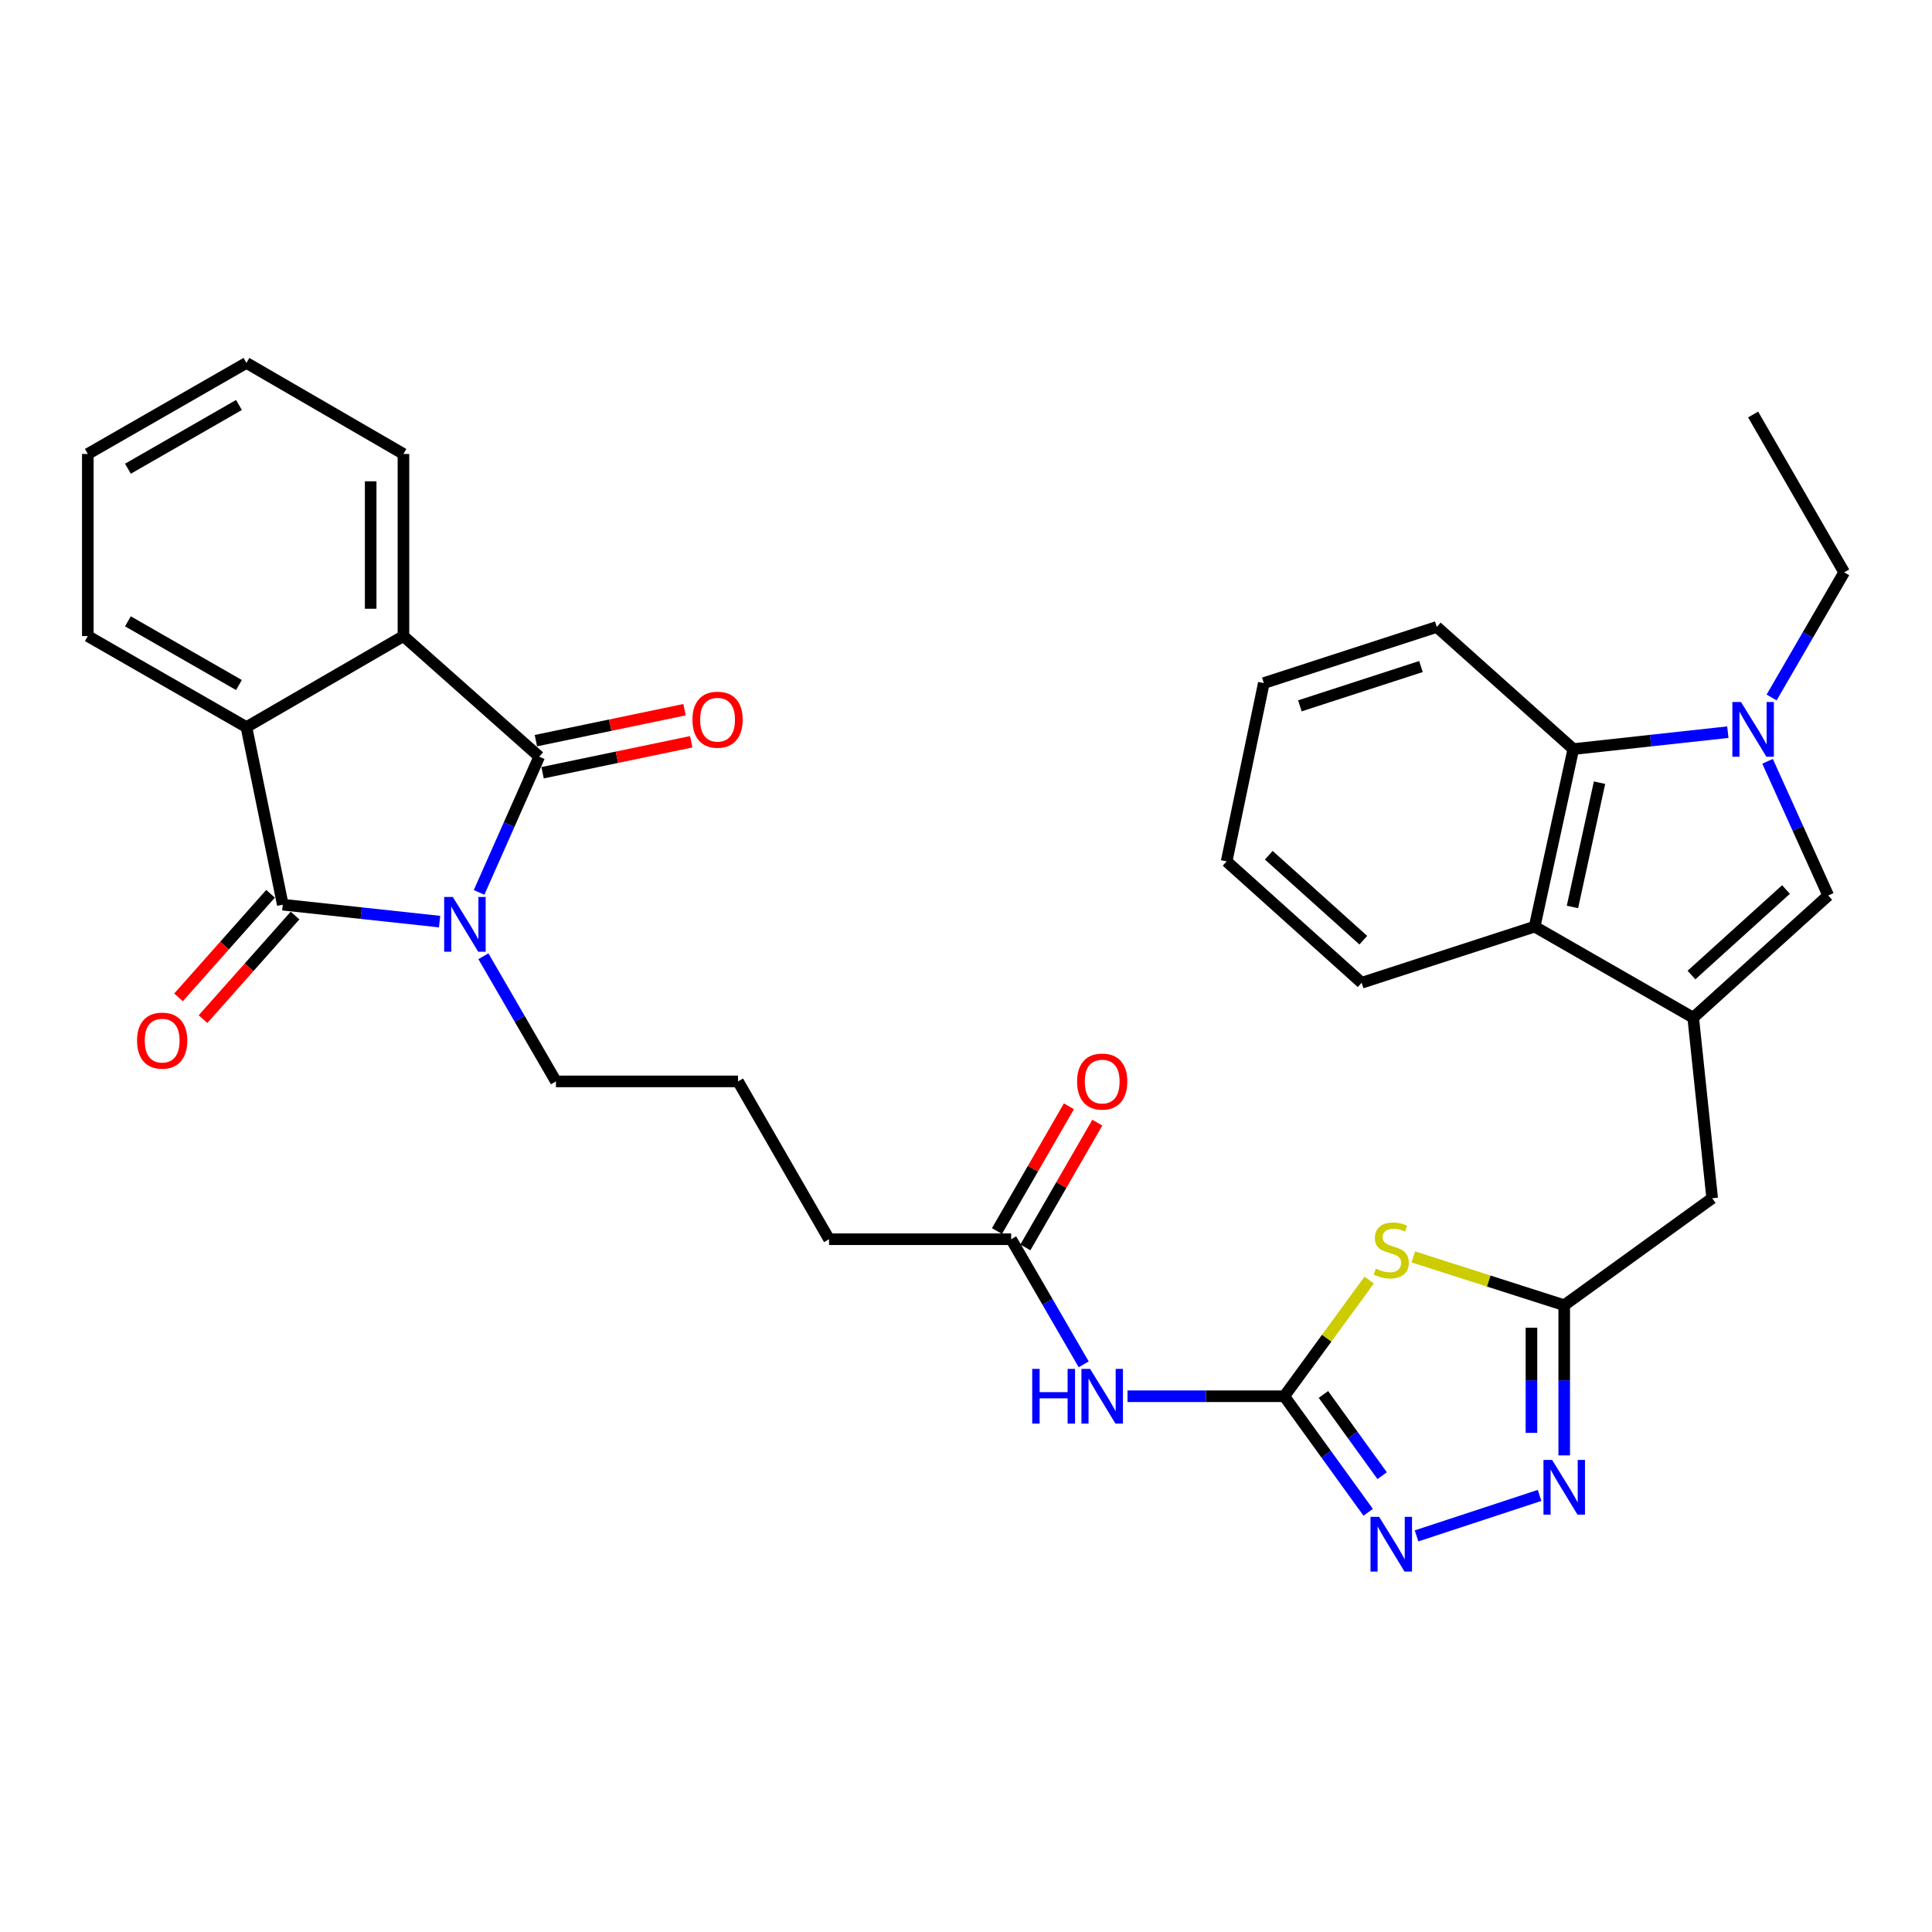 <?xml version='1.0' encoding='iso-8859-1'?>
<svg version='1.1' baseProfile='full'
              xmlns='http://www.w3.org/2000/svg'
                      xmlns:rdkit='http://www.rdkit.org/xml'
                      xmlns:xlink='http://www.w3.org/1999/xlink'
                  xml:space='preserve'
width='1000px' height='1000px' viewBox='0 0 1000 1000'>
<!-- END OF HEADER -->
<rect style='opacity:1.0;fill:#FFFFFF;stroke:none' width='1000' height='1000' x='0' y='0'> </rect>
<path class='bond-0' d='M 247.97,461.907 L 263.539,426.785' style='fill:none;fill-rule:evenodd;stroke:#0000FF;stroke-width:6px;stroke-linecap:butt;stroke-linejoin:miter;stroke-opacity:1' />
<path class='bond-0' d='M 263.539,426.785 L 279.107,391.664' style='fill:none;fill-rule:evenodd;stroke:#000000;stroke-width:6px;stroke-linecap:butt;stroke-linejoin:miter;stroke-opacity:1' />
<path class='bond-1' d='M 227.532,477.023 L 186.953,472.638' style='fill:none;fill-rule:evenodd;stroke:#0000FF;stroke-width:6px;stroke-linecap:butt;stroke-linejoin:miter;stroke-opacity:1' />
<path class='bond-1' d='M 186.953,472.638 L 146.375,468.254' style='fill:none;fill-rule:evenodd;stroke:#000000;stroke-width:6px;stroke-linecap:butt;stroke-linejoin:miter;stroke-opacity:1' />
<path class='bond-20' d='M 250.21,494.949 L 268.984,527.34' style='fill:none;fill-rule:evenodd;stroke:#0000FF;stroke-width:6px;stroke-linecap:butt;stroke-linejoin:miter;stroke-opacity:1' />
<path class='bond-20' d='M 268.984,527.34 L 287.757,559.732' style='fill:none;fill-rule:evenodd;stroke:#000000;stroke-width:6px;stroke-linecap:butt;stroke-linejoin:miter;stroke-opacity:1' />
<path class='bond-6' d='M 279.107,391.664 L 208.821,329.236' style='fill:none;fill-rule:evenodd;stroke:#000000;stroke-width:6px;stroke-linecap:butt;stroke-linejoin:miter;stroke-opacity:1' />
<path class='bond-17' d='M 280.837,399.966 L 319.307,391.95' style='fill:none;fill-rule:evenodd;stroke:#000000;stroke-width:6px;stroke-linecap:butt;stroke-linejoin:miter;stroke-opacity:1' />
<path class='bond-17' d='M 319.307,391.95 L 357.778,383.934' style='fill:none;fill-rule:evenodd;stroke:#FF0000;stroke-width:6px;stroke-linecap:butt;stroke-linejoin:miter;stroke-opacity:1' />
<path class='bond-17' d='M 277.377,383.361 L 315.847,375.345' style='fill:none;fill-rule:evenodd;stroke:#000000;stroke-width:6px;stroke-linecap:butt;stroke-linejoin:miter;stroke-opacity:1' />
<path class='bond-17' d='M 315.847,375.345 L 354.318,367.329' style='fill:none;fill-rule:evenodd;stroke:#FF0000;stroke-width:6px;stroke-linecap:butt;stroke-linejoin:miter;stroke-opacity:1' />
<path class='bond-7' d='M 146.375,468.254 L 127.548,376.351' style='fill:none;fill-rule:evenodd;stroke:#000000;stroke-width:6px;stroke-linecap:butt;stroke-linejoin:miter;stroke-opacity:1' />
<path class='bond-18' d='M 140.034,462.621 L 116.22,489.429' style='fill:none;fill-rule:evenodd;stroke:#000000;stroke-width:6px;stroke-linecap:butt;stroke-linejoin:miter;stroke-opacity:1' />
<path class='bond-18' d='M 116.22,489.429 L 92.406,516.237' style='fill:none;fill-rule:evenodd;stroke:#FF0000;stroke-width:6px;stroke-linecap:butt;stroke-linejoin:miter;stroke-opacity:1' />
<path class='bond-18' d='M 152.715,473.886 L 128.901,500.694' style='fill:none;fill-rule:evenodd;stroke:#000000;stroke-width:6px;stroke-linecap:butt;stroke-linejoin:miter;stroke-opacity:1' />
<path class='bond-18' d='M 128.901,500.694 L 105.087,527.501' style='fill:none;fill-rule:evenodd;stroke:#FF0000;stroke-width:6px;stroke-linecap:butt;stroke-linejoin:miter;stroke-opacity:1' />
<path class='bond-2' d='M 664.742,722.693 L 624.166,722.693' style='fill:none;fill-rule:evenodd;stroke:#000000;stroke-width:6px;stroke-linecap:butt;stroke-linejoin:miter;stroke-opacity:1' />
<path class='bond-2' d='M 624.166,722.693 L 583.589,722.693' style='fill:none;fill-rule:evenodd;stroke:#0000FF;stroke-width:6px;stroke-linecap:butt;stroke-linejoin:miter;stroke-opacity:1' />
<path class='bond-4' d='M 664.742,722.693 L 686.713,692.622' style='fill:none;fill-rule:evenodd;stroke:#000000;stroke-width:6px;stroke-linecap:butt;stroke-linejoin:miter;stroke-opacity:1' />
<path class='bond-4' d='M 686.713,692.622 L 708.685,662.551' style='fill:none;fill-rule:evenodd;stroke:#CCCC00;stroke-width:6px;stroke-linecap:butt;stroke-linejoin:miter;stroke-opacity:1' />
<path class='bond-8' d='M 664.742,722.693 L 686.454,752.726' style='fill:none;fill-rule:evenodd;stroke:#000000;stroke-width:6px;stroke-linecap:butt;stroke-linejoin:miter;stroke-opacity:1' />
<path class='bond-8' d='M 686.454,752.726 L 708.166,782.76' style='fill:none;fill-rule:evenodd;stroke:#0000FF;stroke-width:6px;stroke-linecap:butt;stroke-linejoin:miter;stroke-opacity:1' />
<path class='bond-8' d='M 685.001,721.766 L 700.2,742.789' style='fill:none;fill-rule:evenodd;stroke:#000000;stroke-width:6px;stroke-linecap:butt;stroke-linejoin:miter;stroke-opacity:1' />
<path class='bond-8' d='M 700.2,742.789 L 715.398,763.813' style='fill:none;fill-rule:evenodd;stroke:#0000FF;stroke-width:6px;stroke-linecap:butt;stroke-linejoin:miter;stroke-opacity:1' />
<path class='bond-3' d='M 876.401,526.742 L 886.219,620.208' style='fill:none;fill-rule:evenodd;stroke:#000000;stroke-width:6px;stroke-linecap:butt;stroke-linejoin:miter;stroke-opacity:1' />
<path class='bond-9' d='M 876.401,526.742 L 946.291,463.504' style='fill:none;fill-rule:evenodd;stroke:#000000;stroke-width:6px;stroke-linecap:butt;stroke-linejoin:miter;stroke-opacity:1' />
<path class='bond-9' d='M 875.504,504.679 L 924.427,460.413' style='fill:none;fill-rule:evenodd;stroke:#000000;stroke-width:6px;stroke-linecap:butt;stroke-linejoin:miter;stroke-opacity:1' />
<path class='bond-14' d='M 876.401,526.742 L 794.327,479.618' style='fill:none;fill-rule:evenodd;stroke:#000000;stroke-width:6px;stroke-linecap:butt;stroke-linejoin:miter;stroke-opacity:1' />
<path class='bond-11' d='M 731.541,650.573 L 770.59,663.075' style='fill:none;fill-rule:evenodd;stroke:#CCCC00;stroke-width:6px;stroke-linecap:butt;stroke-linejoin:miter;stroke-opacity:1' />
<path class='bond-11' d='M 770.59,663.075 L 809.639,675.578' style='fill:none;fill-rule:evenodd;stroke:#000000;stroke-width:6px;stroke-linecap:butt;stroke-linejoin:miter;stroke-opacity:1' />
<path class='bond-5' d='M 914.882,394.048 L 930.586,428.776' style='fill:none;fill-rule:evenodd;stroke:#0000FF;stroke-width:6px;stroke-linecap:butt;stroke-linejoin:miter;stroke-opacity:1' />
<path class='bond-5' d='M 930.586,428.776 L 946.291,463.504' style='fill:none;fill-rule:evenodd;stroke:#000000;stroke-width:6px;stroke-linecap:butt;stroke-linejoin:miter;stroke-opacity:1' />
<path class='bond-21' d='M 916.984,361.02 L 935.765,328.629' style='fill:none;fill-rule:evenodd;stroke:#0000FF;stroke-width:6px;stroke-linecap:butt;stroke-linejoin:miter;stroke-opacity:1' />
<path class='bond-21' d='M 935.765,328.629 L 954.545,296.237' style='fill:none;fill-rule:evenodd;stroke:#000000;stroke-width:6px;stroke-linecap:butt;stroke-linejoin:miter;stroke-opacity:1' />
<path class='bond-36' d='M 894.331,378.962 L 854.336,383.343' style='fill:none;fill-rule:evenodd;stroke:#0000FF;stroke-width:6px;stroke-linecap:butt;stroke-linejoin:miter;stroke-opacity:1' />
<path class='bond-36' d='M 854.336,383.343 L 814.341,387.725' style='fill:none;fill-rule:evenodd;stroke:#000000;stroke-width:6px;stroke-linecap:butt;stroke-linejoin:miter;stroke-opacity:1' />
<path class='bond-22' d='M 208.821,329.236 L 208.821,234.969' style='fill:none;fill-rule:evenodd;stroke:#000000;stroke-width:6px;stroke-linecap:butt;stroke-linejoin:miter;stroke-opacity:1' />
<path class='bond-22' d='M 191.859,315.096 L 191.859,249.109' style='fill:none;fill-rule:evenodd;stroke:#000000;stroke-width:6px;stroke-linecap:butt;stroke-linejoin:miter;stroke-opacity:1' />
<path class='bond-33' d='M 208.821,329.236 L 127.548,376.351' style='fill:none;fill-rule:evenodd;stroke:#000000;stroke-width:6px;stroke-linecap:butt;stroke-linejoin:miter;stroke-opacity:1' />
<path class='bond-23' d='M 127.548,376.351 L 45.455,329.236' style='fill:none;fill-rule:evenodd;stroke:#000000;stroke-width:6px;stroke-linecap:butt;stroke-linejoin:miter;stroke-opacity:1' />
<path class='bond-23' d='M 123.676,354.573 L 66.211,321.593' style='fill:none;fill-rule:evenodd;stroke:#000000;stroke-width:6px;stroke-linecap:butt;stroke-linejoin:miter;stroke-opacity:1' />
<path class='bond-10' d='M 733.207,794.974 L 796.887,774.022' style='fill:none;fill-rule:evenodd;stroke:#0000FF;stroke-width:6px;stroke-linecap:butt;stroke-linejoin:miter;stroke-opacity:1' />
<path class='bond-35' d='M 809.639,753.31 L 809.639,714.444' style='fill:none;fill-rule:evenodd;stroke:#0000FF;stroke-width:6px;stroke-linecap:butt;stroke-linejoin:miter;stroke-opacity:1' />
<path class='bond-35' d='M 809.639,714.444 L 809.639,675.578' style='fill:none;fill-rule:evenodd;stroke:#000000;stroke-width:6px;stroke-linecap:butt;stroke-linejoin:miter;stroke-opacity:1' />
<path class='bond-35' d='M 792.678,741.65 L 792.678,714.444' style='fill:none;fill-rule:evenodd;stroke:#0000FF;stroke-width:6px;stroke-linecap:butt;stroke-linejoin:miter;stroke-opacity:1' />
<path class='bond-35' d='M 792.678,714.444 L 792.678,687.238' style='fill:none;fill-rule:evenodd;stroke:#000000;stroke-width:6px;stroke-linecap:butt;stroke-linejoin:miter;stroke-opacity:1' />
<path class='bond-15' d='M 809.639,675.578 L 886.219,620.208' style='fill:none;fill-rule:evenodd;stroke:#000000;stroke-width:6px;stroke-linecap:butt;stroke-linejoin:miter;stroke-opacity:1' />
<path class='bond-12' d='M 560.923,706.184 L 542.151,673.802' style='fill:none;fill-rule:evenodd;stroke:#0000FF;stroke-width:6px;stroke-linecap:butt;stroke-linejoin:miter;stroke-opacity:1' />
<path class='bond-12' d='M 542.151,673.802 L 523.378,641.42' style='fill:none;fill-rule:evenodd;stroke:#000000;stroke-width:6px;stroke-linecap:butt;stroke-linejoin:miter;stroke-opacity:1' />
<path class='bond-13' d='M 814.341,387.725 L 794.327,479.618' style='fill:none;fill-rule:evenodd;stroke:#000000;stroke-width:6px;stroke-linecap:butt;stroke-linejoin:miter;stroke-opacity:1' />
<path class='bond-13' d='M 827.912,405.118 L 813.902,469.443' style='fill:none;fill-rule:evenodd;stroke:#000000;stroke-width:6px;stroke-linecap:butt;stroke-linejoin:miter;stroke-opacity:1' />
<path class='bond-24' d='M 814.341,387.725 L 743.678,324.506' style='fill:none;fill-rule:evenodd;stroke:#000000;stroke-width:6px;stroke-linecap:butt;stroke-linejoin:miter;stroke-opacity:1' />
<path class='bond-25' d='M 794.327,479.618 L 704.79,508.678' style='fill:none;fill-rule:evenodd;stroke:#000000;stroke-width:6px;stroke-linecap:butt;stroke-linejoin:miter;stroke-opacity:1' />
<path class='bond-16' d='M 523.378,641.42 L 429.12,641.42' style='fill:none;fill-rule:evenodd;stroke:#000000;stroke-width:6px;stroke-linecap:butt;stroke-linejoin:miter;stroke-opacity:1' />
<path class='bond-19' d='M 530.725,645.657 L 549.346,613.372' style='fill:none;fill-rule:evenodd;stroke:#000000;stroke-width:6px;stroke-linecap:butt;stroke-linejoin:miter;stroke-opacity:1' />
<path class='bond-19' d='M 549.346,613.372 L 567.967,581.086' style='fill:none;fill-rule:evenodd;stroke:#FF0000;stroke-width:6px;stroke-linecap:butt;stroke-linejoin:miter;stroke-opacity:1' />
<path class='bond-19' d='M 516.032,637.182 L 534.653,604.897' style='fill:none;fill-rule:evenodd;stroke:#000000;stroke-width:6px;stroke-linecap:butt;stroke-linejoin:miter;stroke-opacity:1' />
<path class='bond-19' d='M 534.653,604.897 L 553.274,572.612' style='fill:none;fill-rule:evenodd;stroke:#FF0000;stroke-width:6px;stroke-linecap:butt;stroke-linejoin:miter;stroke-opacity:1' />
<path class='bond-26' d='M 287.757,559.732 L 382.006,559.732' style='fill:none;fill-rule:evenodd;stroke:#000000;stroke-width:6px;stroke-linecap:butt;stroke-linejoin:miter;stroke-opacity:1' />
<path class='bond-28' d='M 954.545,296.237 L 907.412,214.549' style='fill:none;fill-rule:evenodd;stroke:#000000;stroke-width:6px;stroke-linecap:butt;stroke-linejoin:miter;stroke-opacity:1' />
<path class='bond-29' d='M 208.821,234.969 L 127.548,187.845' style='fill:none;fill-rule:evenodd;stroke:#000000;stroke-width:6px;stroke-linecap:butt;stroke-linejoin:miter;stroke-opacity:1' />
<path class='bond-30' d='M 45.455,329.236 L 45.455,234.969' style='fill:none;fill-rule:evenodd;stroke:#000000;stroke-width:6px;stroke-linecap:butt;stroke-linejoin:miter;stroke-opacity:1' />
<path class='bond-37' d='M 743.678,324.506 L 654.15,353.567' style='fill:none;fill-rule:evenodd;stroke:#000000;stroke-width:6px;stroke-linecap:butt;stroke-linejoin:miter;stroke-opacity:1' />
<path class='bond-37' d='M 735.486,344.998 L 672.816,365.34' style='fill:none;fill-rule:evenodd;stroke:#000000;stroke-width:6px;stroke-linecap:butt;stroke-linejoin:miter;stroke-opacity:1' />
<path class='bond-31' d='M 704.79,508.678 L 634.899,445.855' style='fill:none;fill-rule:evenodd;stroke:#000000;stroke-width:6px;stroke-linecap:butt;stroke-linejoin:miter;stroke-opacity:1' />
<path class='bond-31' d='M 705.645,486.64 L 656.722,442.664' style='fill:none;fill-rule:evenodd;stroke:#000000;stroke-width:6px;stroke-linecap:butt;stroke-linejoin:miter;stroke-opacity:1' />
<path class='bond-27' d='M 382.006,559.732 L 429.12,641.42' style='fill:none;fill-rule:evenodd;stroke:#000000;stroke-width:6px;stroke-linecap:butt;stroke-linejoin:miter;stroke-opacity:1' />
<path class='bond-34' d='M 127.548,187.845 L 45.455,234.969' style='fill:none;fill-rule:evenodd;stroke:#000000;stroke-width:6px;stroke-linecap:butt;stroke-linejoin:miter;stroke-opacity:1' />
<path class='bond-34' d='M 123.678,209.623 L 66.213,242.61' style='fill:none;fill-rule:evenodd;stroke:#000000;stroke-width:6px;stroke-linecap:butt;stroke-linejoin:miter;stroke-opacity:1' />
<path class='bond-32' d='M 634.899,445.855 L 654.15,353.567' style='fill:none;fill-rule:evenodd;stroke:#000000;stroke-width:6px;stroke-linecap:butt;stroke-linejoin:miter;stroke-opacity:1' />
<path  class='atom-0' d='M 234.382 464.28
L 243.662 479.28
Q 244.582 480.76, 246.062 483.44
Q 247.542 486.12, 247.622 486.28
L 247.622 464.28
L 251.382 464.28
L 251.382 492.6
L 247.502 492.6
L 237.542 476.2
Q 236.382 474.28, 235.142 472.08
Q 233.942 469.88, 233.582 469.2
L 233.582 492.6
L 229.902 492.6
L 229.902 464.28
L 234.382 464.28
' fill='#0000FF'/>
<path  class='atom-5' d='M 712.111 656.633
Q 712.431 656.753, 713.751 657.313
Q 715.071 657.873, 716.511 658.233
Q 717.991 658.553, 719.431 658.553
Q 722.111 658.553, 723.671 657.273
Q 725.231 655.953, 725.231 653.673
Q 725.231 652.113, 724.431 651.153
Q 723.671 650.193, 722.471 649.673
Q 721.271 649.153, 719.271 648.553
Q 716.751 647.793, 715.231 647.073
Q 713.751 646.353, 712.671 644.833
Q 711.631 643.313, 711.631 640.753
Q 711.631 637.193, 714.031 634.993
Q 716.471 632.793, 721.271 632.793
Q 724.551 632.793, 728.271 634.353
L 727.351 637.433
Q 723.951 636.033, 721.391 636.033
Q 718.631 636.033, 717.111 637.193
Q 715.591 638.313, 715.631 640.273
Q 715.631 641.793, 716.391 642.713
Q 717.191 643.633, 718.311 644.153
Q 719.471 644.673, 721.391 645.273
Q 723.951 646.073, 725.471 646.873
Q 726.991 647.673, 728.071 649.313
Q 729.191 650.913, 729.191 653.673
Q 729.191 657.593, 726.551 659.713
Q 723.951 661.793, 719.591 661.793
Q 717.071 661.793, 715.151 661.233
Q 713.271 660.713, 711.031 659.793
L 712.111 656.633
' fill='#CCCC00'/>
<path  class='atom-6' d='M 901.152 363.369
L 910.432 378.369
Q 911.352 379.849, 912.832 382.529
Q 914.312 385.209, 914.392 385.369
L 914.392 363.369
L 918.152 363.369
L 918.152 391.689
L 914.272 391.689
L 904.312 375.289
Q 903.152 373.369, 901.912 371.169
Q 900.712 368.969, 900.352 368.289
L 900.352 391.689
L 896.672 391.689
L 896.672 363.369
L 901.152 363.369
' fill='#0000FF'/>
<path  class='atom-9' d='M 713.851 785.123
L 723.131 800.123
Q 724.051 801.603, 725.531 804.283
Q 727.011 806.963, 727.091 807.123
L 727.091 785.123
L 730.851 785.123
L 730.851 813.443
L 726.971 813.443
L 717.011 797.043
Q 715.851 795.123, 714.611 792.923
Q 713.411 790.723, 713.051 790.043
L 713.051 813.443
L 709.371 813.443
L 709.371 785.123
L 713.851 785.123
' fill='#0000FF'/>
<path  class='atom-11' d='M 803.379 755.666
L 812.659 770.666
Q 813.579 772.146, 815.059 774.826
Q 816.539 777.506, 816.619 777.666
L 816.619 755.666
L 820.379 755.666
L 820.379 783.986
L 816.499 783.986
L 806.539 767.586
Q 805.379 765.666, 804.139 763.466
Q 802.939 761.266, 802.579 760.586
L 802.579 783.986
L 798.899 783.986
L 798.899 755.666
L 803.379 755.666
' fill='#0000FF'/>
<path  class='atom-13' d='M 534.273 708.533
L 538.113 708.533
L 538.113 720.573
L 552.593 720.573
L 552.593 708.533
L 556.433 708.533
L 556.433 736.853
L 552.593 736.853
L 552.593 723.773
L 538.113 723.773
L 538.113 736.853
L 534.273 736.853
L 534.273 708.533
' fill='#0000FF'/>
<path  class='atom-13' d='M 564.233 708.533
L 573.513 723.533
Q 574.433 725.013, 575.913 727.693
Q 577.393 730.373, 577.473 730.533
L 577.473 708.533
L 581.233 708.533
L 581.233 736.853
L 577.353 736.853
L 567.393 720.453
Q 566.233 718.533, 564.993 716.333
Q 563.793 714.133, 563.433 713.453
L 563.433 736.853
L 559.753 736.853
L 559.753 708.533
L 564.233 708.533
' fill='#0000FF'/>
<path  class='atom-18' d='M 358.405 372.511
Q 358.405 365.711, 361.765 361.911
Q 365.125 358.111, 371.405 358.111
Q 377.685 358.111, 381.045 361.911
Q 384.405 365.711, 384.405 372.511
Q 384.405 379.391, 381.005 383.311
Q 377.605 387.191, 371.405 387.191
Q 365.165 387.191, 361.765 383.311
Q 358.405 379.431, 358.405 372.511
M 371.405 383.991
Q 375.725 383.991, 378.045 381.111
Q 380.405 378.191, 380.405 372.511
Q 380.405 366.951, 378.045 364.151
Q 375.725 361.311, 371.405 361.311
Q 367.085 361.311, 364.725 364.111
Q 362.405 366.911, 362.405 372.511
Q 362.405 378.231, 364.725 381.111
Q 367.085 383.991, 371.405 383.991
' fill='#FF0000'/>
<path  class='atom-19' d='M 70.938 538.619
Q 70.938 531.819, 74.298 528.019
Q 77.658 524.219, 83.938 524.219
Q 90.218 524.219, 93.578 528.019
Q 96.938 531.819, 96.938 538.619
Q 96.938 545.499, 93.538 549.419
Q 90.138 553.299, 83.938 553.299
Q 77.698 553.299, 74.298 549.419
Q 70.938 545.539, 70.938 538.619
M 83.938 550.099
Q 88.258 550.099, 90.578 547.219
Q 92.938 544.299, 92.938 538.619
Q 92.938 533.059, 90.578 530.259
Q 88.258 527.419, 83.938 527.419
Q 79.618 527.419, 77.258 530.219
Q 74.938 533.019, 74.938 538.619
Q 74.938 544.339, 77.258 547.219
Q 79.618 550.099, 83.938 550.099
' fill='#FF0000'/>
<path  class='atom-20' d='M 557.493 559.812
Q 557.493 553.012, 560.853 549.212
Q 564.213 545.412, 570.493 545.412
Q 576.773 545.412, 580.133 549.212
Q 583.493 553.012, 583.493 559.812
Q 583.493 566.692, 580.093 570.612
Q 576.693 574.492, 570.493 574.492
Q 564.253 574.492, 560.853 570.612
Q 557.493 566.732, 557.493 559.812
M 570.493 571.292
Q 574.813 571.292, 577.133 568.412
Q 579.493 565.492, 579.493 559.812
Q 579.493 554.252, 577.133 551.452
Q 574.813 548.612, 570.493 548.612
Q 566.173 548.612, 563.813 551.412
Q 561.493 554.212, 561.493 559.812
Q 561.493 565.532, 563.813 568.412
Q 566.173 571.292, 570.493 571.292
' fill='#FF0000'/>
</svg>
